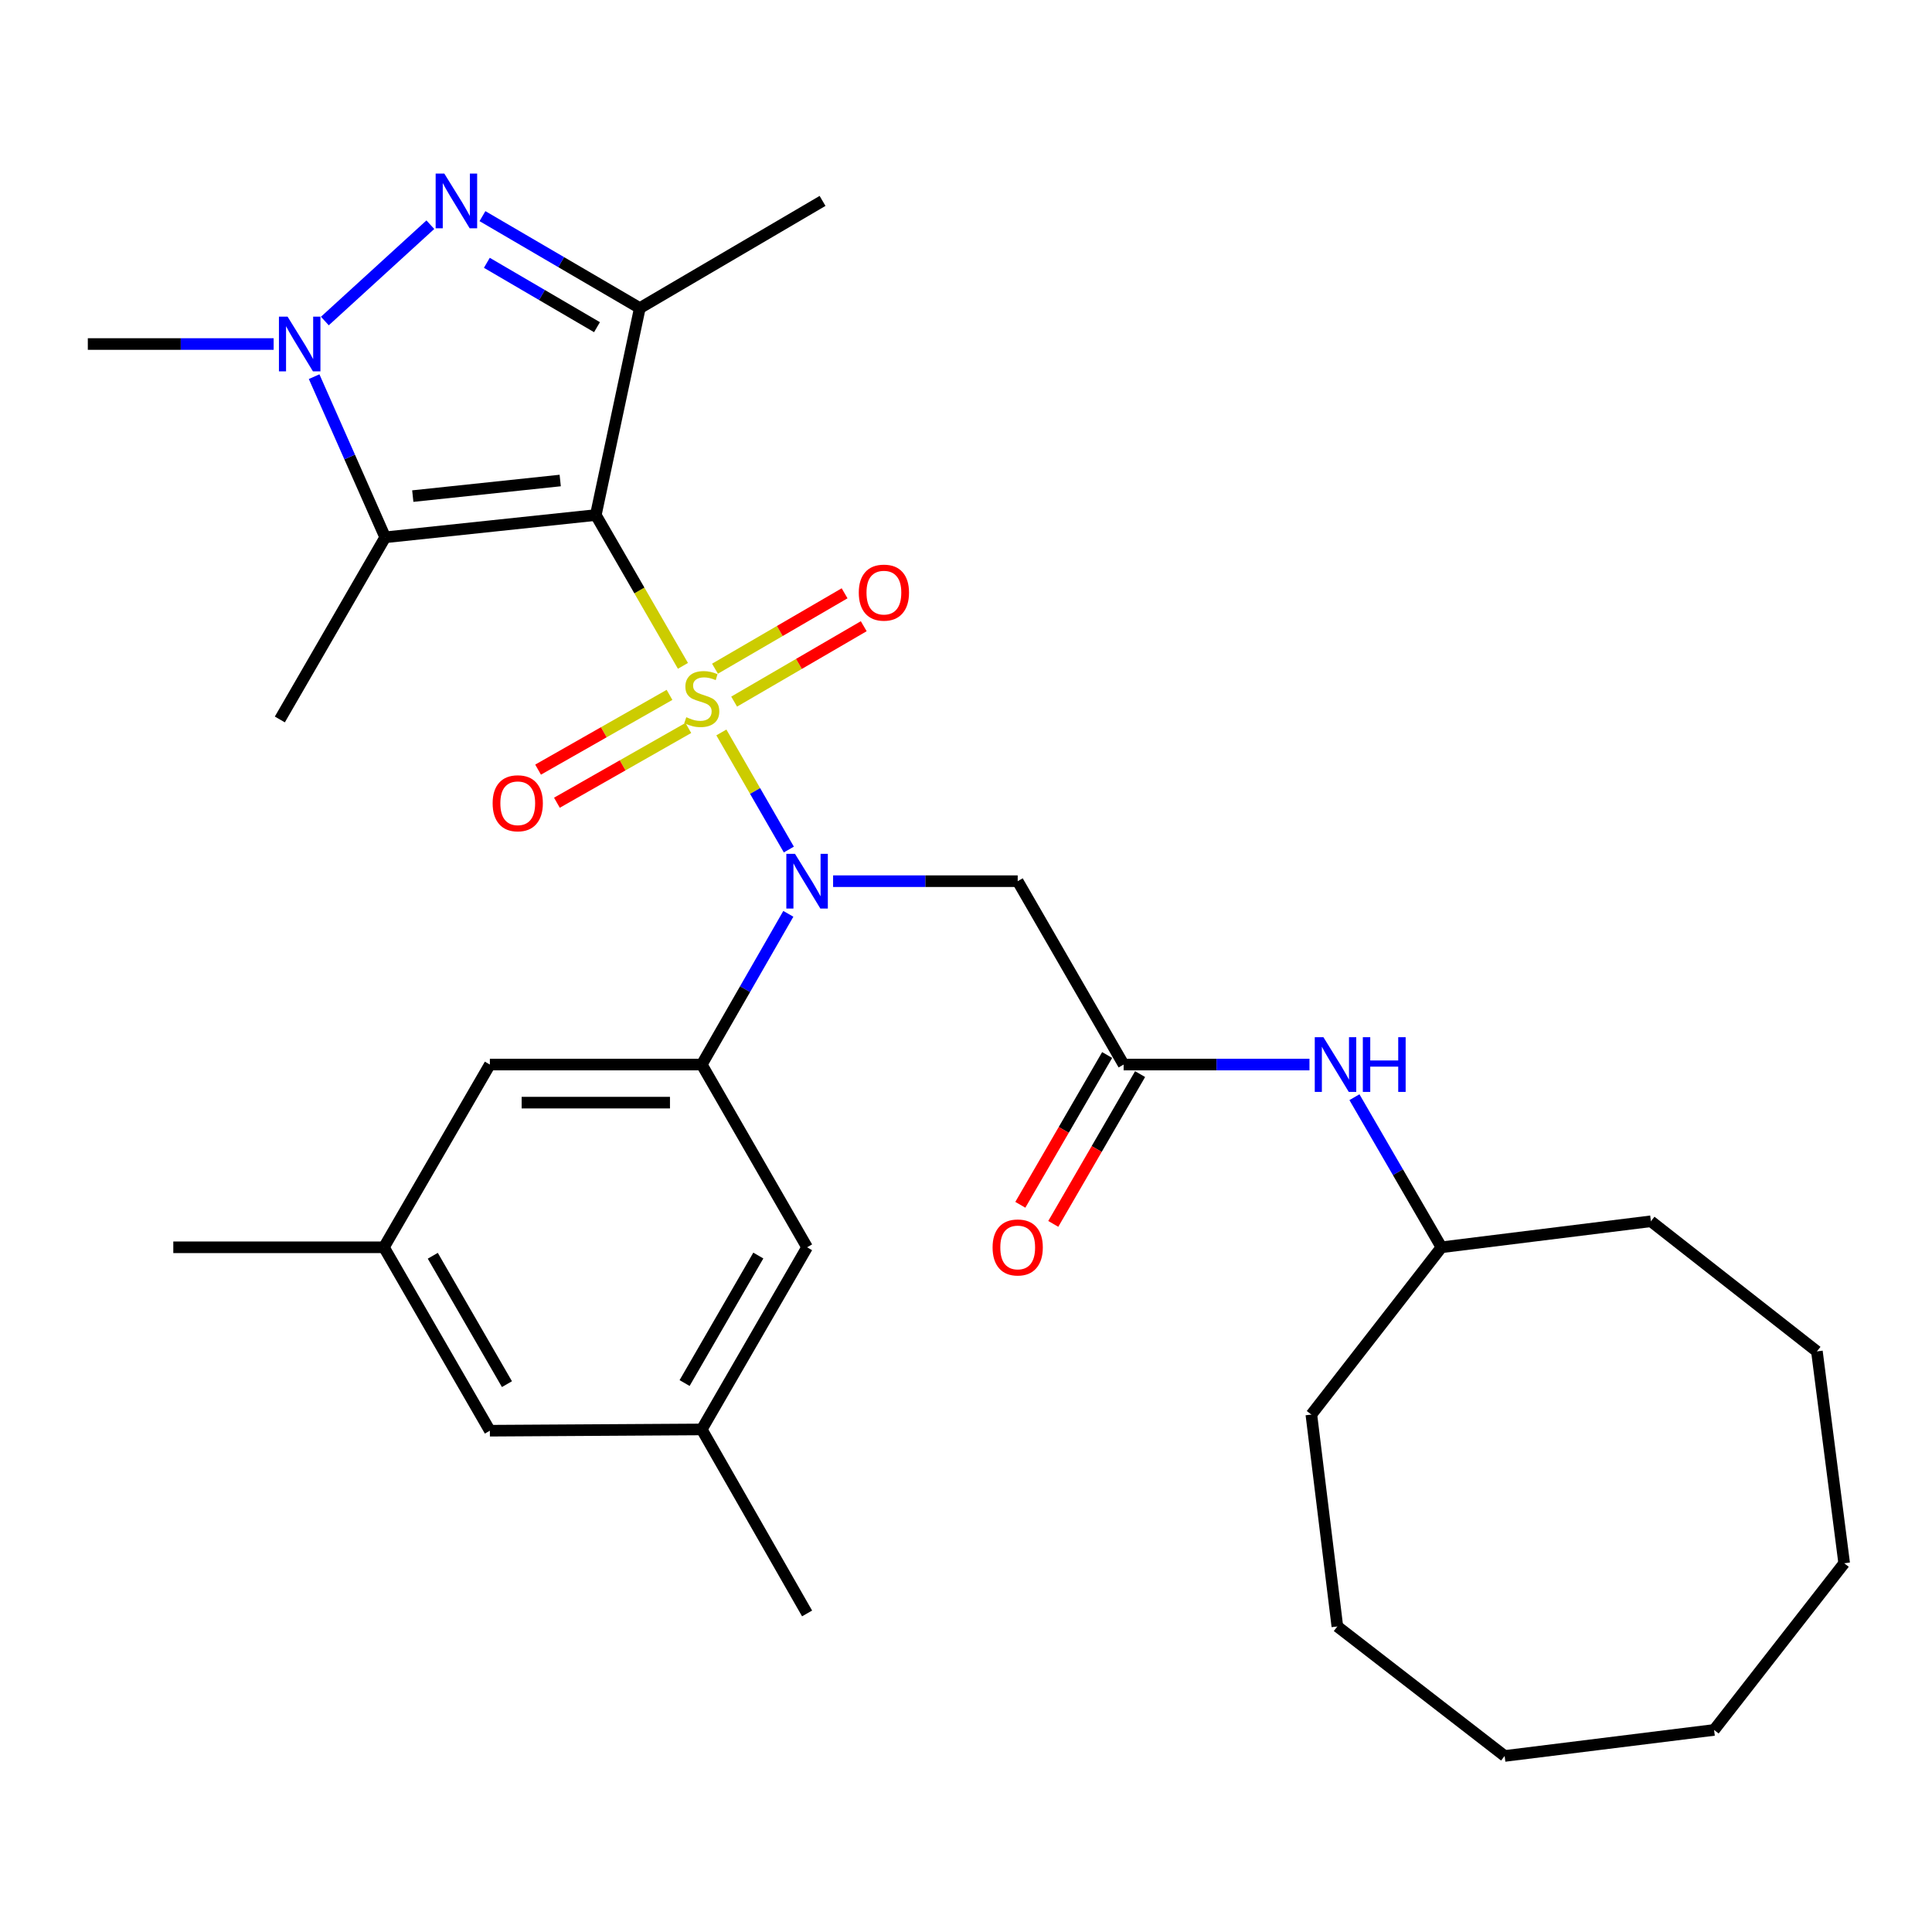 <?xml version='1.0' encoding='iso-8859-1'?>
<svg version='1.1' baseProfile='full'
              xmlns='http://www.w3.org/2000/svg'
                      xmlns:rdkit='http://www.rdkit.org/xml'
                      xmlns:xlink='http://www.w3.org/1999/xlink'
                  xml:space='preserve'
width='1000px' height='1000px' viewBox='0 0 1000 1000'>
<!-- END OF HEADER -->
<rect style='opacity:1.0;fill:#FFFFFF;stroke:none' width='1000' height='1000' x='0' y='0'> </rect>
<path class='bond-0' d='M 353.487,344.645 L 330.939,305.614' style='fill:none;fill-rule:evenodd;stroke:#CCCC00;stroke-width:6px;stroke-linecap:butt;stroke-linejoin:miter;stroke-opacity:1' />
<path class='bond-0' d='M 330.939,305.614 L 308.391,266.582' style='fill:none;fill-rule:evenodd;stroke:#000000;stroke-width:6px;stroke-linecap:butt;stroke-linejoin:miter;stroke-opacity:1' />
<path class='bond-1' d='M 373.376,379.115 L 390.84,409.417' style='fill:none;fill-rule:evenodd;stroke:#CCCC00;stroke-width:6px;stroke-linecap:butt;stroke-linejoin:miter;stroke-opacity:1' />
<path class='bond-1' d='M 390.84,409.417 L 408.304,439.719' style='fill:none;fill-rule:evenodd;stroke:#0000FF;stroke-width:6px;stroke-linecap:butt;stroke-linejoin:miter;stroke-opacity:1' />
<path class='bond-9' d='M 346.535,359.664 L 312.524,379.011' style='fill:none;fill-rule:evenodd;stroke:#CCCC00;stroke-width:6px;stroke-linecap:butt;stroke-linejoin:miter;stroke-opacity:1' />
<path class='bond-9' d='M 312.524,379.011 L 278.513,398.359' style='fill:none;fill-rule:evenodd;stroke:#FF0000;stroke-width:6px;stroke-linecap:butt;stroke-linejoin:miter;stroke-opacity:1' />
<path class='bond-9' d='M 356.28,376.795 L 322.269,396.143' style='fill:none;fill-rule:evenodd;stroke:#CCCC00;stroke-width:6px;stroke-linecap:butt;stroke-linejoin:miter;stroke-opacity:1' />
<path class='bond-9' d='M 322.269,396.143 L 288.258,415.491' style='fill:none;fill-rule:evenodd;stroke:#FF0000;stroke-width:6px;stroke-linecap:butt;stroke-linejoin:miter;stroke-opacity:1' />
<path class='bond-10' d='M 379.989,363.155 L 413.532,343.641' style='fill:none;fill-rule:evenodd;stroke:#CCCC00;stroke-width:6px;stroke-linecap:butt;stroke-linejoin:miter;stroke-opacity:1' />
<path class='bond-10' d='M 413.532,343.641 L 447.074,324.127' style='fill:none;fill-rule:evenodd;stroke:#FF0000;stroke-width:6px;stroke-linecap:butt;stroke-linejoin:miter;stroke-opacity:1' />
<path class='bond-10' d='M 370.078,346.119 L 403.621,326.605' style='fill:none;fill-rule:evenodd;stroke:#CCCC00;stroke-width:6px;stroke-linecap:butt;stroke-linejoin:miter;stroke-opacity:1' />
<path class='bond-10' d='M 403.621,326.605 L 437.163,307.091' style='fill:none;fill-rule:evenodd;stroke:#FF0000;stroke-width:6px;stroke-linecap:butt;stroke-linejoin:miter;stroke-opacity:1' />
<path class='bond-2' d='M 308.391,266.582 L 331.166,159.472' style='fill:none;fill-rule:evenodd;stroke:#000000;stroke-width:6px;stroke-linecap:butt;stroke-linejoin:miter;stroke-opacity:1' />
<path class='bond-3' d='M 308.391,266.582 L 199.375,278.112' style='fill:none;fill-rule:evenodd;stroke:#000000;stroke-width:6px;stroke-linecap:butt;stroke-linejoin:miter;stroke-opacity:1' />
<path class='bond-3' d='M 289.965,248.712 L 213.654,256.783' style='fill:none;fill-rule:evenodd;stroke:#000000;stroke-width:6px;stroke-linecap:butt;stroke-linejoin:miter;stroke-opacity:1' />
<path class='bond-6' d='M 408.04,472.997 L 385.633,512.005' style='fill:none;fill-rule:evenodd;stroke:#0000FF;stroke-width:6px;stroke-linecap:butt;stroke-linejoin:miter;stroke-opacity:1' />
<path class='bond-6' d='M 385.633,512.005 L 363.227,551.013' style='fill:none;fill-rule:evenodd;stroke:#000000;stroke-width:6px;stroke-linecap:butt;stroke-linejoin:miter;stroke-opacity:1' />
<path class='bond-7' d='M 431.211,456.1 L 478.986,456.1' style='fill:none;fill-rule:evenodd;stroke:#0000FF;stroke-width:6px;stroke-linecap:butt;stroke-linejoin:miter;stroke-opacity:1' />
<path class='bond-7' d='M 478.986,456.1 L 526.761,456.1' style='fill:none;fill-rule:evenodd;stroke:#000000;stroke-width:6px;stroke-linecap:butt;stroke-linejoin:miter;stroke-opacity:1' />
<path class='bond-4' d='M 331.166,159.472 L 290.443,135.673' style='fill:none;fill-rule:evenodd;stroke:#000000;stroke-width:6px;stroke-linecap:butt;stroke-linejoin:miter;stroke-opacity:1' />
<path class='bond-4' d='M 290.443,135.673 L 249.721,111.873' style='fill:none;fill-rule:evenodd;stroke:#0000FF;stroke-width:6px;stroke-linecap:butt;stroke-linejoin:miter;stroke-opacity:1' />
<path class='bond-4' d='M 309.004,169.349 L 280.498,152.689' style='fill:none;fill-rule:evenodd;stroke:#000000;stroke-width:6px;stroke-linecap:butt;stroke-linejoin:miter;stroke-opacity:1' />
<path class='bond-4' d='M 280.498,152.689 L 251.993,136.029' style='fill:none;fill-rule:evenodd;stroke:#0000FF;stroke-width:6px;stroke-linecap:butt;stroke-linejoin:miter;stroke-opacity:1' />
<path class='bond-18' d='M 331.166,159.472 L 425.75,103.99' style='fill:none;fill-rule:evenodd;stroke:#000000;stroke-width:6px;stroke-linecap:butt;stroke-linejoin:miter;stroke-opacity:1' />
<path class='bond-5' d='M 199.375,278.112 L 180.983,236.536' style='fill:none;fill-rule:evenodd;stroke:#000000;stroke-width:6px;stroke-linecap:butt;stroke-linejoin:miter;stroke-opacity:1' />
<path class='bond-5' d='M 180.983,236.536 L 162.59,194.96' style='fill:none;fill-rule:evenodd;stroke:#0000FF;stroke-width:6px;stroke-linecap:butt;stroke-linejoin:miter;stroke-opacity:1' />
<path class='bond-19' d='M 199.375,278.112 L 144.845,372.39' style='fill:none;fill-rule:evenodd;stroke:#000000;stroke-width:6px;stroke-linecap:butt;stroke-linejoin:miter;stroke-opacity:1' />
<path class='bond-31' d='M 222.746,116.305 L 168.146,166.166' style='fill:none;fill-rule:evenodd;stroke:#0000FF;stroke-width:6px;stroke-linecap:butt;stroke-linejoin:miter;stroke-opacity:1' />
<path class='bond-20' d='M 141.635,178.065 L 93.545,178.065' style='fill:none;fill-rule:evenodd;stroke:#0000FF;stroke-width:6px;stroke-linecap:butt;stroke-linejoin:miter;stroke-opacity:1' />
<path class='bond-20' d='M 93.545,178.065 L 45.455,178.065' style='fill:none;fill-rule:evenodd;stroke:#000000;stroke-width:6px;stroke-linecap:butt;stroke-linejoin:miter;stroke-opacity:1' />
<path class='bond-11' d='M 363.227,551.013 L 253.554,551.013' style='fill:none;fill-rule:evenodd;stroke:#000000;stroke-width:6px;stroke-linecap:butt;stroke-linejoin:miter;stroke-opacity:1' />
<path class='bond-11' d='M 346.776,570.722 L 270.005,570.722' style='fill:none;fill-rule:evenodd;stroke:#000000;stroke-width:6px;stroke-linecap:butt;stroke-linejoin:miter;stroke-opacity:1' />
<path class='bond-12' d='M 363.227,551.013 L 417.746,645.597' style='fill:none;fill-rule:evenodd;stroke:#000000;stroke-width:6px;stroke-linecap:butt;stroke-linejoin:miter;stroke-opacity:1' />
<path class='bond-8' d='M 526.761,456.1 L 581.586,551.013' style='fill:none;fill-rule:evenodd;stroke:#000000;stroke-width:6px;stroke-linecap:butt;stroke-linejoin:miter;stroke-opacity:1' />
<path class='bond-13' d='M 581.586,551.013 L 629.682,551.013' style='fill:none;fill-rule:evenodd;stroke:#000000;stroke-width:6px;stroke-linecap:butt;stroke-linejoin:miter;stroke-opacity:1' />
<path class='bond-13' d='M 629.682,551.013 L 677.777,551.013' style='fill:none;fill-rule:evenodd;stroke:#0000FF;stroke-width:6px;stroke-linecap:butt;stroke-linejoin:miter;stroke-opacity:1' />
<path class='bond-14' d='M 573.061,546.071 L 550.59,584.836' style='fill:none;fill-rule:evenodd;stroke:#000000;stroke-width:6px;stroke-linecap:butt;stroke-linejoin:miter;stroke-opacity:1' />
<path class='bond-14' d='M 550.59,584.836 L 528.12,623.601' style='fill:none;fill-rule:evenodd;stroke:#FF0000;stroke-width:6px;stroke-linecap:butt;stroke-linejoin:miter;stroke-opacity:1' />
<path class='bond-14' d='M 590.112,555.955 L 567.642,594.72' style='fill:none;fill-rule:evenodd;stroke:#000000;stroke-width:6px;stroke-linecap:butt;stroke-linejoin:miter;stroke-opacity:1' />
<path class='bond-14' d='M 567.642,594.72 L 545.172,633.486' style='fill:none;fill-rule:evenodd;stroke:#FF0000;stroke-width:6px;stroke-linecap:butt;stroke-linejoin:miter;stroke-opacity:1' />
<path class='bond-15' d='M 253.554,551.013 L 198.718,645.597' style='fill:none;fill-rule:evenodd;stroke:#000000;stroke-width:6px;stroke-linecap:butt;stroke-linejoin:miter;stroke-opacity:1' />
<path class='bond-16' d='M 417.746,645.597 L 363.227,739.874' style='fill:none;fill-rule:evenodd;stroke:#000000;stroke-width:6px;stroke-linecap:butt;stroke-linejoin:miter;stroke-opacity:1' />
<path class='bond-16' d='M 392.506,649.871 L 354.343,715.866' style='fill:none;fill-rule:evenodd;stroke:#000000;stroke-width:6px;stroke-linecap:butt;stroke-linejoin:miter;stroke-opacity:1' />
<path class='bond-21' d='M 701.053,567.906 L 723.574,606.751' style='fill:none;fill-rule:evenodd;stroke:#0000FF;stroke-width:6px;stroke-linecap:butt;stroke-linejoin:miter;stroke-opacity:1' />
<path class='bond-21' d='M 723.574,606.751 L 746.095,645.597' style='fill:none;fill-rule:evenodd;stroke:#000000;stroke-width:6px;stroke-linecap:butt;stroke-linejoin:miter;stroke-opacity:1' />
<path class='bond-23' d='M 198.718,645.597 L 89.702,645.597' style='fill:none;fill-rule:evenodd;stroke:#000000;stroke-width:6px;stroke-linecap:butt;stroke-linejoin:miter;stroke-opacity:1' />
<path class='bond-32' d='M 198.718,645.597 L 253.554,740.531' style='fill:none;fill-rule:evenodd;stroke:#000000;stroke-width:6px;stroke-linecap:butt;stroke-linejoin:miter;stroke-opacity:1' />
<path class='bond-32' d='M 224.01,649.978 L 262.396,716.432' style='fill:none;fill-rule:evenodd;stroke:#000000;stroke-width:6px;stroke-linecap:butt;stroke-linejoin:miter;stroke-opacity:1' />
<path class='bond-17' d='M 363.227,739.874 L 253.554,740.531' style='fill:none;fill-rule:evenodd;stroke:#000000;stroke-width:6px;stroke-linecap:butt;stroke-linejoin:miter;stroke-opacity:1' />
<path class='bond-22' d='M 363.227,739.874 L 417.746,835.115' style='fill:none;fill-rule:evenodd;stroke:#000000;stroke-width:6px;stroke-linecap:butt;stroke-linejoin:miter;stroke-opacity:1' />
<path class='bond-24' d='M 746.095,645.597 L 854.509,632.128' style='fill:none;fill-rule:evenodd;stroke:#000000;stroke-width:6px;stroke-linecap:butt;stroke-linejoin:miter;stroke-opacity:1' />
<path class='bond-25' d='M 746.095,645.597 L 678.754,732.176' style='fill:none;fill-rule:evenodd;stroke:#000000;stroke-width:6px;stroke-linecap:butt;stroke-linejoin:miter;stroke-opacity:1' />
<path class='bond-26' d='M 854.509,632.128 L 940.431,699.48' style='fill:none;fill-rule:evenodd;stroke:#000000;stroke-width:6px;stroke-linecap:butt;stroke-linejoin:miter;stroke-opacity:1' />
<path class='bond-27' d='M 678.754,732.176 L 692.212,841.849' style='fill:none;fill-rule:evenodd;stroke:#000000;stroke-width:6px;stroke-linecap:butt;stroke-linejoin:miter;stroke-opacity:1' />
<path class='bond-30' d='M 940.431,699.48 L 954.545,809.131' style='fill:none;fill-rule:evenodd;stroke:#000000;stroke-width:6px;stroke-linecap:butt;stroke-linejoin:miter;stroke-opacity:1' />
<path class='bond-29' d='M 692.212,841.849 L 778.802,908.883' style='fill:none;fill-rule:evenodd;stroke:#000000;stroke-width:6px;stroke-linecap:butt;stroke-linejoin:miter;stroke-opacity:1' />
<path class='bond-28' d='M 887.205,895.415 L 778.802,908.883' style='fill:none;fill-rule:evenodd;stroke:#000000;stroke-width:6px;stroke-linecap:butt;stroke-linejoin:miter;stroke-opacity:1' />
<path class='bond-33' d='M 887.205,895.415 L 954.545,809.131' style='fill:none;fill-rule:evenodd;stroke:#000000;stroke-width:6px;stroke-linecap:butt;stroke-linejoin:miter;stroke-opacity:1' />
<path  class='atom-0' d='M 355.227 371.226
Q 355.547 371.346, 356.867 371.906
Q 358.187 372.466, 359.627 372.826
Q 361.107 373.146, 362.547 373.146
Q 365.227 373.146, 366.787 371.866
Q 368.347 370.546, 368.347 368.266
Q 368.347 366.706, 367.547 365.746
Q 366.787 364.786, 365.587 364.266
Q 364.387 363.746, 362.387 363.146
Q 359.867 362.386, 358.347 361.666
Q 356.867 360.946, 355.787 359.426
Q 354.747 357.906, 354.747 355.346
Q 354.747 351.786, 357.147 349.586
Q 359.587 347.386, 364.387 347.386
Q 367.667 347.386, 371.387 348.946
L 370.467 352.026
Q 367.067 350.626, 364.507 350.626
Q 361.747 350.626, 360.227 351.786
Q 358.707 352.906, 358.747 354.866
Q 358.747 356.386, 359.507 357.306
Q 360.307 358.226, 361.427 358.746
Q 362.587 359.266, 364.507 359.866
Q 367.067 360.666, 368.587 361.466
Q 370.107 362.266, 371.187 363.906
Q 372.307 365.506, 372.307 368.266
Q 372.307 372.186, 369.667 374.306
Q 367.067 376.386, 362.707 376.386
Q 360.187 376.386, 358.267 375.826
Q 356.387 375.306, 354.147 374.386
L 355.227 371.226
' fill='#CCCC00'/>
<path  class='atom-2' d='M 411.486 441.94
L 420.766 456.94
Q 421.686 458.42, 423.166 461.1
Q 424.646 463.78, 424.726 463.94
L 424.726 441.94
L 428.486 441.94
L 428.486 470.26
L 424.606 470.26
L 414.646 453.86
Q 413.486 451.94, 412.246 449.74
Q 411.046 447.54, 410.686 446.86
L 410.686 470.26
L 407.006 470.26
L 407.006 441.94
L 411.486 441.94
' fill='#0000FF'/>
<path  class='atom-5' d='M 229.972 89.83
L 239.252 104.83
Q 240.172 106.31, 241.652 108.99
Q 243.132 111.67, 243.212 111.83
L 243.212 89.83
L 246.972 89.83
L 246.972 118.15
L 243.092 118.15
L 233.132 101.75
Q 231.972 99.83, 230.732 97.63
Q 229.532 95.43, 229.172 94.75
L 229.172 118.15
L 225.492 118.15
L 225.492 89.83
L 229.972 89.83
' fill='#0000FF'/>
<path  class='atom-6' d='M 148.856 163.905
L 158.136 178.905
Q 159.056 180.385, 160.536 183.065
Q 162.016 185.745, 162.096 185.905
L 162.096 163.905
L 165.856 163.905
L 165.856 192.225
L 161.976 192.225
L 152.016 175.825
Q 150.856 173.905, 149.616 171.705
Q 148.416 169.505, 148.056 168.825
L 148.056 192.225
L 144.376 192.225
L 144.376 163.905
L 148.856 163.905
' fill='#0000FF'/>
<path  class='atom-10' d='M 254.986 415.765
Q 254.986 408.965, 258.346 405.165
Q 261.706 401.365, 267.986 401.365
Q 274.266 401.365, 277.626 405.165
Q 280.986 408.965, 280.986 415.765
Q 280.986 422.645, 277.586 426.565
Q 274.186 430.445, 267.986 430.445
Q 261.746 430.445, 258.346 426.565
Q 254.986 422.685, 254.986 415.765
M 267.986 427.245
Q 272.306 427.245, 274.626 424.365
Q 276.986 421.445, 276.986 415.765
Q 276.986 410.205, 274.626 407.405
Q 272.306 404.565, 267.986 404.565
Q 263.666 404.565, 261.306 407.365
Q 258.986 410.165, 258.986 415.765
Q 258.986 421.485, 261.306 424.365
Q 263.666 427.245, 267.986 427.245
' fill='#FF0000'/>
<path  class='atom-11' d='M 444.504 306.738
Q 444.504 299.938, 447.864 296.138
Q 451.224 292.338, 457.504 292.338
Q 463.784 292.338, 467.144 296.138
Q 470.504 299.938, 470.504 306.738
Q 470.504 313.618, 467.104 317.538
Q 463.704 321.418, 457.504 321.418
Q 451.264 321.418, 447.864 317.538
Q 444.504 313.658, 444.504 306.738
M 457.504 318.218
Q 461.824 318.218, 464.144 315.338
Q 466.504 312.418, 466.504 306.738
Q 466.504 301.178, 464.144 298.378
Q 461.824 295.538, 457.504 295.538
Q 453.184 295.538, 450.824 298.338
Q 448.504 301.138, 448.504 306.738
Q 448.504 312.458, 450.824 315.338
Q 453.184 318.218, 457.504 318.218
' fill='#FF0000'/>
<path  class='atom-14' d='M 684.999 536.853
L 694.279 551.853
Q 695.199 553.333, 696.679 556.013
Q 698.159 558.693, 698.239 558.853
L 698.239 536.853
L 701.999 536.853
L 701.999 565.173
L 698.119 565.173
L 688.159 548.773
Q 686.999 546.853, 685.759 544.653
Q 684.559 542.453, 684.199 541.773
L 684.199 565.173
L 680.519 565.173
L 680.519 536.853
L 684.999 536.853
' fill='#0000FF'/>
<path  class='atom-14' d='M 705.399 536.853
L 709.239 536.853
L 709.239 548.893
L 723.719 548.893
L 723.719 536.853
L 727.559 536.853
L 727.559 565.173
L 723.719 565.173
L 723.719 552.093
L 709.239 552.093
L 709.239 565.173
L 705.399 565.173
L 705.399 536.853
' fill='#0000FF'/>
<path  class='atom-15' d='M 513.761 645.677
Q 513.761 638.877, 517.121 635.077
Q 520.481 631.277, 526.761 631.277
Q 533.041 631.277, 536.401 635.077
Q 539.761 638.877, 539.761 645.677
Q 539.761 652.557, 536.361 656.477
Q 532.961 660.357, 526.761 660.357
Q 520.521 660.357, 517.121 656.477
Q 513.761 652.597, 513.761 645.677
M 526.761 657.157
Q 531.081 657.157, 533.401 654.277
Q 535.761 651.357, 535.761 645.677
Q 535.761 640.117, 533.401 637.317
Q 531.081 634.477, 526.761 634.477
Q 522.441 634.477, 520.081 637.277
Q 517.761 640.077, 517.761 645.677
Q 517.761 651.397, 520.081 654.277
Q 522.441 657.157, 526.761 657.157
' fill='#FF0000'/>
</svg>
